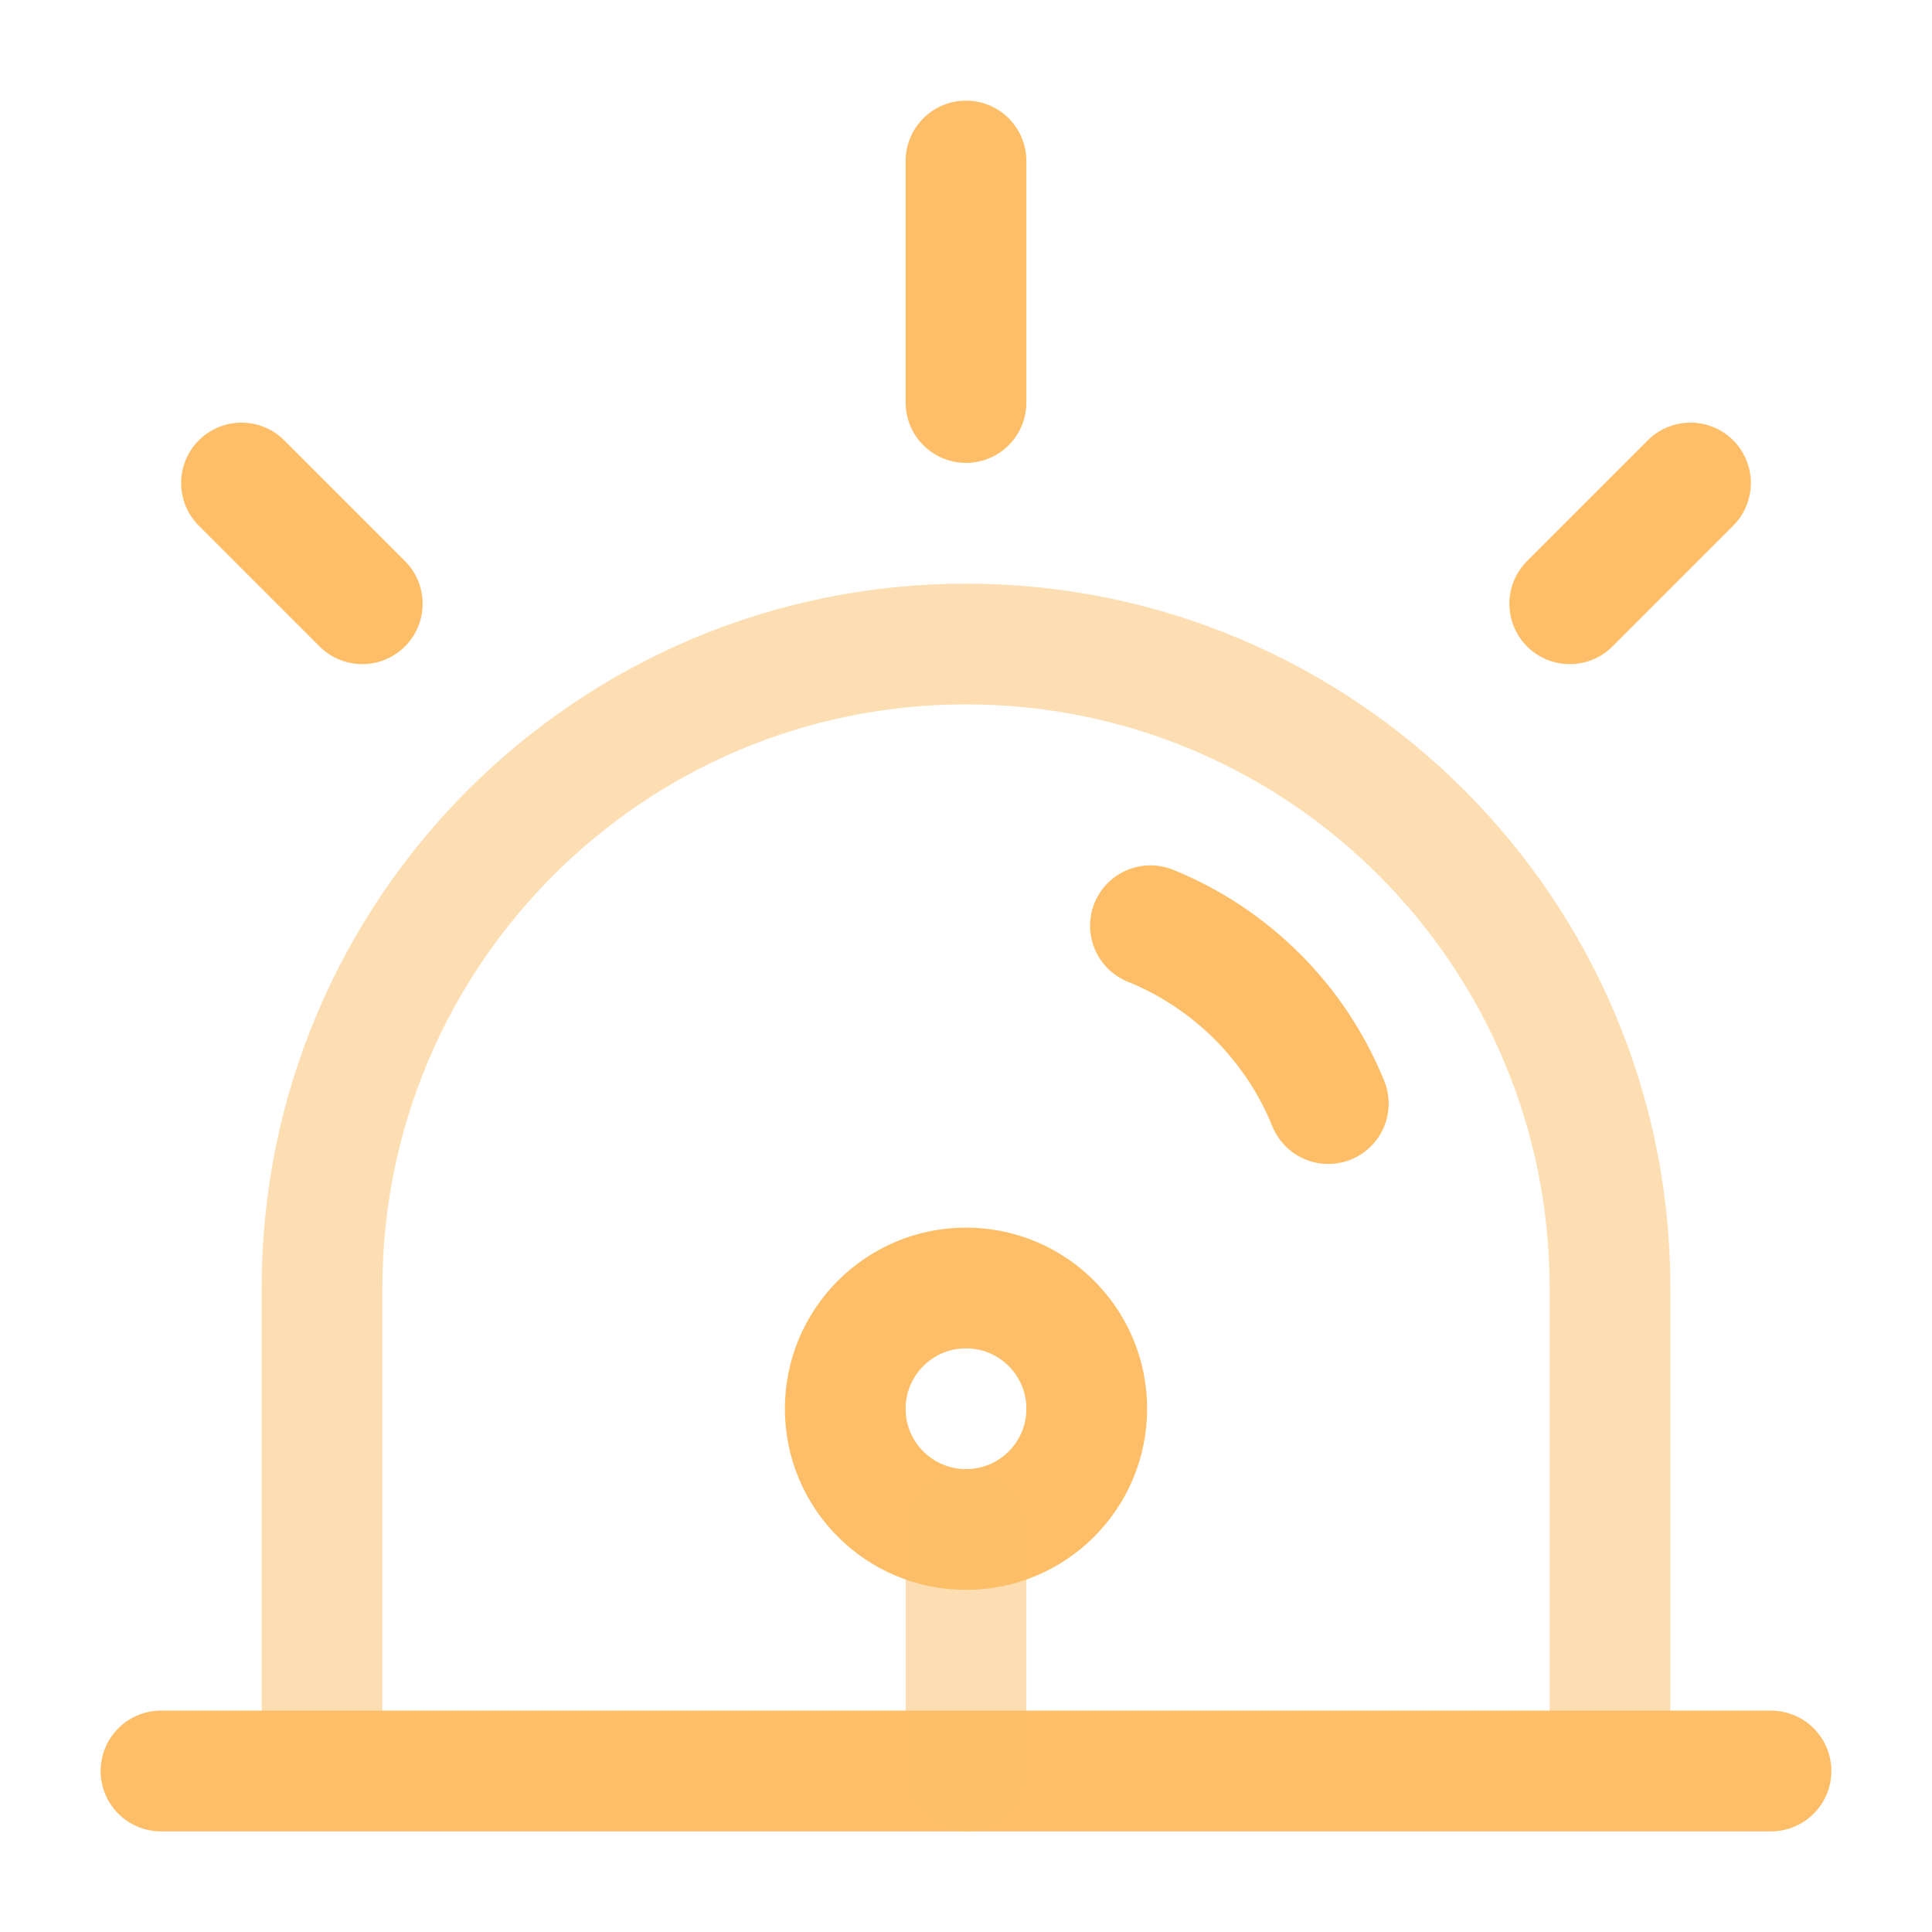 <svg width="80" height="80" viewBox="0 0 80 80" fill="none" xmlns="http://www.w3.org/2000/svg">
<path opacity="0.5" d="M66.667 73.333V53.333C66.667 38.606 54.728 26.667 40.001 26.667C25.273 26.667 13.334 38.606 13.334 53.333V73.333" stroke="#FDBE67" stroke-width="5"/>
<path d="M47.637 38.333C50.979 39.686 53.648 42.355 55.001 45.697" stroke="#FDBE67" stroke-width="5" stroke-linecap="round"/>
<path d="M6.666 73.333H73.333" stroke="#FDBE67" stroke-width="5" stroke-linecap="round"/>
<path d="M40 6.667V16.667" stroke="#FDBE67" stroke-width="5" stroke-linecap="round"/>
<path d="M70 20L65 25" stroke="#FDBE67" stroke-width="5" stroke-linecap="round"/>
<path d="M10 20L15 25" stroke="#FDBE67" stroke-width="5" stroke-linecap="round"/>
<path d="M45 58.333C45 61.095 42.761 63.333 40 63.333C37.239 63.333 35 61.095 35 58.333C35 55.572 37.239 53.333 40 53.333C42.761 53.333 45 55.572 45 58.333Z" stroke="#FDBE67" stroke-width="5"/>
<path opacity="0.5" d="M40 63.333V73.333" stroke="#FDBE67" stroke-width="5" stroke-linecap="round"/>
</svg>
